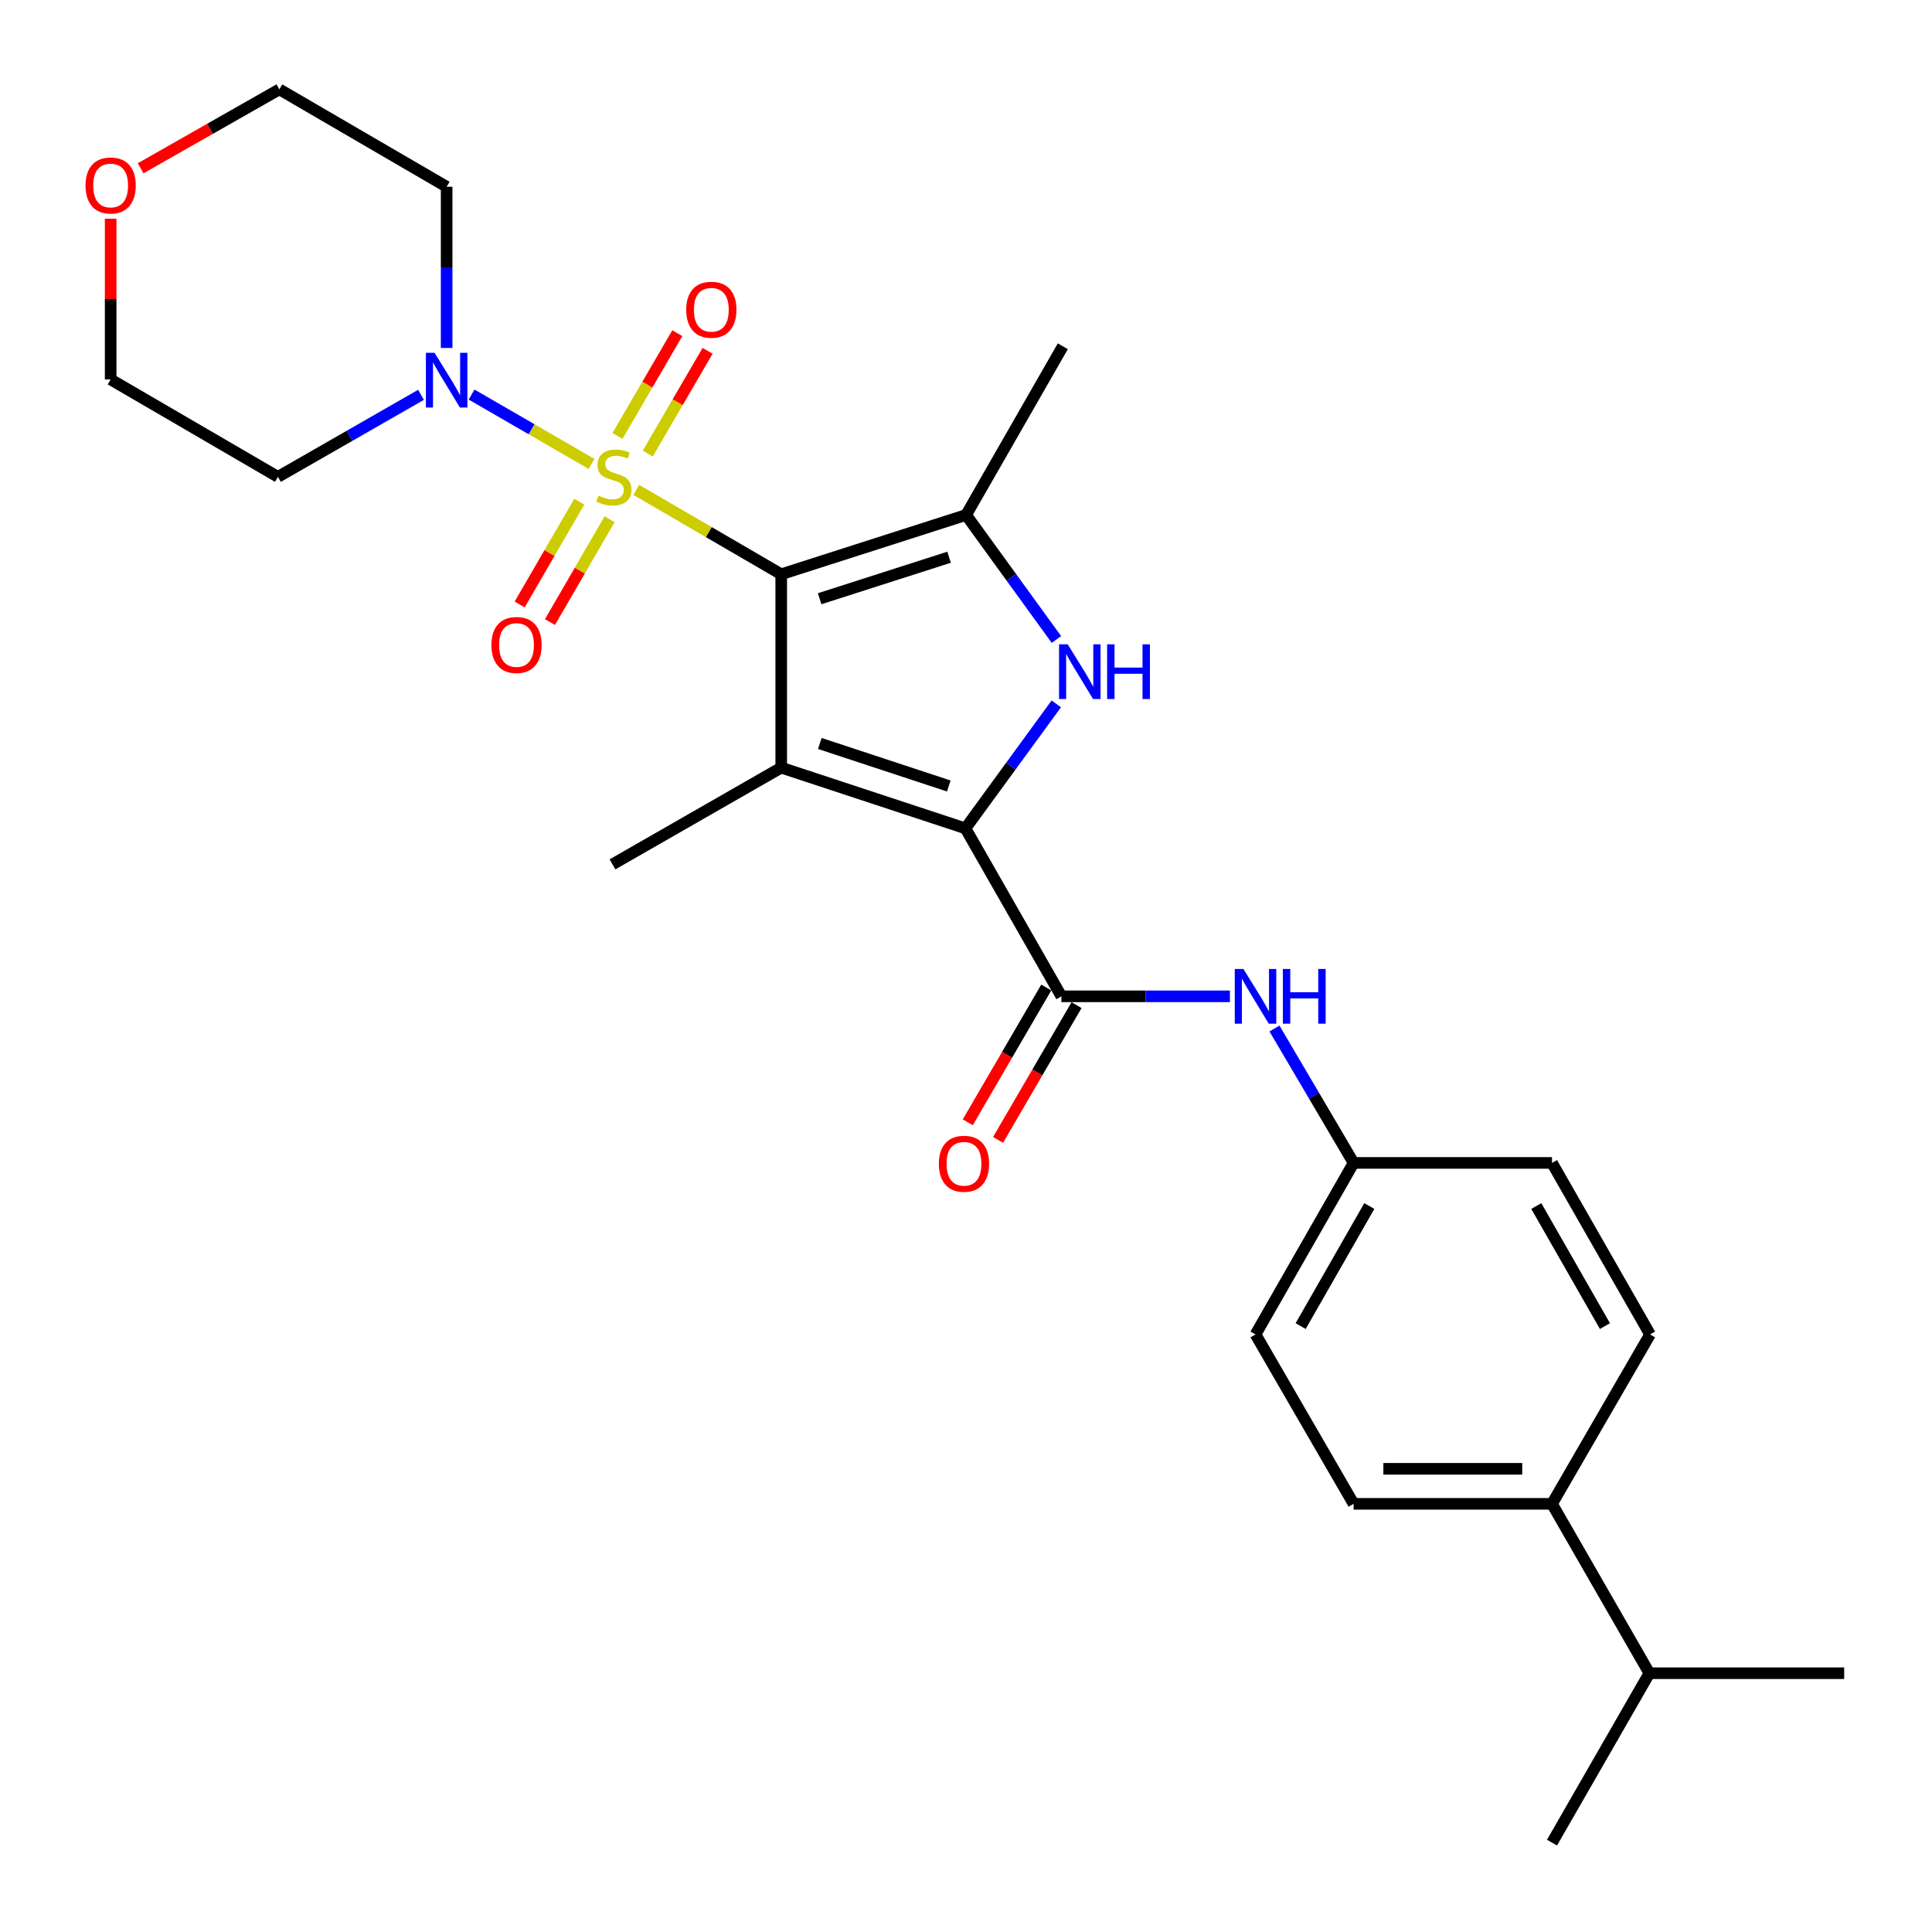 <?xml version='1.0' encoding='iso-8859-1'?>
<svg version='1.1' baseProfile='full'
              xmlns='http://www.w3.org/2000/svg'
                      xmlns:rdkit='http://www.rdkit.org/xml'
                      xmlns:xlink='http://www.w3.org/1999/xlink'
                  xml:space='preserve'
width='1000px' height='1000px' viewBox='0 0 1000 1000'>
<!-- END OF HEADER -->
<rect style='opacity:1.0;fill:#FFFFFF;stroke:none' width='1000' height='1000' x='0' y='0'> </rect>
<path class='bond-0' d='M 404.356,297.237 L 366.852,275.402' style='fill:none;fill-rule:evenodd;stroke:#000000;stroke-width:6px;stroke-linecap:butt;stroke-linejoin:miter;stroke-opacity:1' />
<path class='bond-0' d='M 366.852,275.402 L 329.349,253.568' style='fill:none;fill-rule:evenodd;stroke:#CCCC00;stroke-width:6px;stroke-linecap:butt;stroke-linejoin:miter;stroke-opacity:1' />
<path class='bond-1' d='M 404.356,297.237 L 404.356,397.329' style='fill:none;fill-rule:evenodd;stroke:#000000;stroke-width:6px;stroke-linecap:butt;stroke-linejoin:miter;stroke-opacity:1' />
<path class='bond-4' d='M 404.356,297.237 L 500.056,266.549' style='fill:none;fill-rule:evenodd;stroke:#000000;stroke-width:6px;stroke-linecap:butt;stroke-linejoin:miter;stroke-opacity:1' />
<path class='bond-4' d='M 424.248,309.902 L 491.238,288.421' style='fill:none;fill-rule:evenodd;stroke:#000000;stroke-width:6px;stroke-linecap:butt;stroke-linejoin:miter;stroke-opacity:1' />
<path class='bond-6' d='M 306.184,240.127 L 275.136,222.175' style='fill:none;fill-rule:evenodd;stroke:#CCCC00;stroke-width:6px;stroke-linecap:butt;stroke-linejoin:miter;stroke-opacity:1' />
<path class='bond-6' d='M 275.136,222.175 L 244.088,204.224' style='fill:none;fill-rule:evenodd;stroke:#0000FF;stroke-width:6px;stroke-linecap:butt;stroke-linejoin:miter;stroke-opacity:1' />
<path class='bond-8' d='M 299.834,259.667 L 284.405,286.273' style='fill:none;fill-rule:evenodd;stroke:#CCCC00;stroke-width:6px;stroke-linecap:butt;stroke-linejoin:miter;stroke-opacity:1' />
<path class='bond-8' d='M 284.405,286.273 L 268.976,312.879' style='fill:none;fill-rule:evenodd;stroke:#FF0000;stroke-width:6px;stroke-linecap:butt;stroke-linejoin:miter;stroke-opacity:1' />
<path class='bond-8' d='M 315.522,268.764 L 300.093,295.37' style='fill:none;fill-rule:evenodd;stroke:#CCCC00;stroke-width:6px;stroke-linecap:butt;stroke-linejoin:miter;stroke-opacity:1' />
<path class='bond-8' d='M 300.093,295.37 L 284.664,321.976' style='fill:none;fill-rule:evenodd;stroke:#FF0000;stroke-width:6px;stroke-linecap:butt;stroke-linejoin:miter;stroke-opacity:1' />
<path class='bond-9' d='M 335.281,234.761 L 350.765,208.174' style='fill:none;fill-rule:evenodd;stroke:#CCCC00;stroke-width:6px;stroke-linecap:butt;stroke-linejoin:miter;stroke-opacity:1' />
<path class='bond-9' d='M 350.765,208.174 L 366.248,181.588' style='fill:none;fill-rule:evenodd;stroke:#FF0000;stroke-width:6px;stroke-linecap:butt;stroke-linejoin:miter;stroke-opacity:1' />
<path class='bond-9' d='M 319.611,225.635 L 335.094,199.048' style='fill:none;fill-rule:evenodd;stroke:#CCCC00;stroke-width:6px;stroke-linecap:butt;stroke-linejoin:miter;stroke-opacity:1' />
<path class='bond-9' d='M 335.094,199.048 L 350.578,172.462' style='fill:none;fill-rule:evenodd;stroke:#FF0000;stroke-width:6px;stroke-linecap:butt;stroke-linejoin:miter;stroke-opacity:1' />
<path class='bond-2' d='M 404.356,397.329 L 499.703,428.762' style='fill:none;fill-rule:evenodd;stroke:#000000;stroke-width:6px;stroke-linecap:butt;stroke-linejoin:miter;stroke-opacity:1' />
<path class='bond-2' d='M 424.336,384.821 L 491.079,406.824' style='fill:none;fill-rule:evenodd;stroke:#000000;stroke-width:6px;stroke-linecap:butt;stroke-linejoin:miter;stroke-opacity:1' />
<path class='bond-18' d='M 404.356,397.329 L 317.028,447.39' style='fill:none;fill-rule:evenodd;stroke:#000000;stroke-width:6px;stroke-linecap:butt;stroke-linejoin:miter;stroke-opacity:1' />
<path class='bond-5' d='M 499.703,428.762 L 549.381,515.696' style='fill:none;fill-rule:evenodd;stroke:#000000;stroke-width:6px;stroke-linecap:butt;stroke-linejoin:miter;stroke-opacity:1' />
<path class='bond-27' d='M 499.703,428.762 L 523.218,396.546' style='fill:none;fill-rule:evenodd;stroke:#000000;stroke-width:6px;stroke-linecap:butt;stroke-linejoin:miter;stroke-opacity:1' />
<path class='bond-27' d='M 523.218,396.546 L 546.734,364.331' style='fill:none;fill-rule:evenodd;stroke:#0000FF;stroke-width:6px;stroke-linecap:butt;stroke-linejoin:miter;stroke-opacity:1' />
<path class='bond-3' d='M 546.811,330.995 L 523.433,298.772' style='fill:none;fill-rule:evenodd;stroke:#0000FF;stroke-width:6px;stroke-linecap:butt;stroke-linejoin:miter;stroke-opacity:1' />
<path class='bond-3' d='M 523.433,298.772 L 500.056,266.549' style='fill:none;fill-rule:evenodd;stroke:#000000;stroke-width:6px;stroke-linecap:butt;stroke-linejoin:miter;stroke-opacity:1' />
<path class='bond-19' d='M 500.056,266.549 L 550.117,179.222' style='fill:none;fill-rule:evenodd;stroke:#000000;stroke-width:6px;stroke-linecap:butt;stroke-linejoin:miter;stroke-opacity:1' />
<path class='bond-7' d='M 549.381,515.696 L 592.993,515.696' style='fill:none;fill-rule:evenodd;stroke:#000000;stroke-width:6px;stroke-linecap:butt;stroke-linejoin:miter;stroke-opacity:1' />
<path class='bond-7' d='M 592.993,515.696 L 636.604,515.696' style='fill:none;fill-rule:evenodd;stroke:#0000FF;stroke-width:6px;stroke-linecap:butt;stroke-linejoin:miter;stroke-opacity:1' />
<path class='bond-10' d='M 541.546,511.133 L 521.233,546.012' style='fill:none;fill-rule:evenodd;stroke:#000000;stroke-width:6px;stroke-linecap:butt;stroke-linejoin:miter;stroke-opacity:1' />
<path class='bond-10' d='M 521.233,546.012 L 500.921,580.89' style='fill:none;fill-rule:evenodd;stroke:#FF0000;stroke-width:6px;stroke-linecap:butt;stroke-linejoin:miter;stroke-opacity:1' />
<path class='bond-10' d='M 557.217,520.26 L 536.904,555.138' style='fill:none;fill-rule:evenodd;stroke:#000000;stroke-width:6px;stroke-linecap:butt;stroke-linejoin:miter;stroke-opacity:1' />
<path class='bond-10' d='M 536.904,555.138 L 516.591,590.017' style='fill:none;fill-rule:evenodd;stroke:#FF0000;stroke-width:6px;stroke-linecap:butt;stroke-linejoin:miter;stroke-opacity:1' />
<path class='bond-14' d='M 231.182,180.099 L 231.182,138.384' style='fill:none;fill-rule:evenodd;stroke:#0000FF;stroke-width:6px;stroke-linecap:butt;stroke-linejoin:miter;stroke-opacity:1' />
<path class='bond-14' d='M 231.182,138.384 L 231.182,96.669' style='fill:none;fill-rule:evenodd;stroke:#000000;stroke-width:6px;stroke-linecap:butt;stroke-linejoin:miter;stroke-opacity:1' />
<path class='bond-15' d='M 217.925,204.361 L 180.89,225.592' style='fill:none;fill-rule:evenodd;stroke:#0000FF;stroke-width:6px;stroke-linecap:butt;stroke-linejoin:miter;stroke-opacity:1' />
<path class='bond-15' d='M 180.89,225.592 L 143.854,246.823' style='fill:none;fill-rule:evenodd;stroke:#000000;stroke-width:6px;stroke-linecap:butt;stroke-linejoin:miter;stroke-opacity:1' />
<path class='bond-13' d='M 659.666,532.358 L 680.144,567.142' style='fill:none;fill-rule:evenodd;stroke:#0000FF;stroke-width:6px;stroke-linecap:butt;stroke-linejoin:miter;stroke-opacity:1' />
<path class='bond-13' d='M 680.144,567.142 L 700.623,601.926' style='fill:none;fill-rule:evenodd;stroke:#000000;stroke-width:6px;stroke-linecap:butt;stroke-linejoin:miter;stroke-opacity:1' />
<path class='bond-11' d='M 803.314,778.384 L 700.623,778.384' style='fill:none;fill-rule:evenodd;stroke:#000000;stroke-width:6px;stroke-linecap:butt;stroke-linejoin:miter;stroke-opacity:1' />
<path class='bond-11' d='M 787.91,760.25 L 716.026,760.25' style='fill:none;fill-rule:evenodd;stroke:#000000;stroke-width:6px;stroke-linecap:butt;stroke-linejoin:miter;stroke-opacity:1' />
<path class='bond-20' d='M 803.314,778.384 L 853.718,866.054' style='fill:none;fill-rule:evenodd;stroke:#000000;stroke-width:6px;stroke-linecap:butt;stroke-linejoin:miter;stroke-opacity:1' />
<path class='bond-29' d='M 803.314,778.384 L 854.07,690.704' style='fill:none;fill-rule:evenodd;stroke:#000000;stroke-width:6px;stroke-linecap:butt;stroke-linejoin:miter;stroke-opacity:1' />
<path class='bond-12' d='M 57.273,113.196 L 57.273,154.797' style='fill:none;fill-rule:evenodd;stroke:#FF0000;stroke-width:6px;stroke-linecap:butt;stroke-linejoin:miter;stroke-opacity:1' />
<path class='bond-12' d='M 57.273,154.797 L 57.273,196.399' style='fill:none;fill-rule:evenodd;stroke:#000000;stroke-width:6px;stroke-linecap:butt;stroke-linejoin:miter;stroke-opacity:1' />
<path class='bond-28' d='M 72.784,87.102 L 108.692,66.679' style='fill:none;fill-rule:evenodd;stroke:#FF0000;stroke-width:6px;stroke-linecap:butt;stroke-linejoin:miter;stroke-opacity:1' />
<path class='bond-28' d='M 108.692,66.679 L 144.6,46.256' style='fill:none;fill-rule:evenodd;stroke:#000000;stroke-width:6px;stroke-linecap:butt;stroke-linejoin:miter;stroke-opacity:1' />
<path class='bond-21' d='M 700.623,601.926 L 803.314,601.926' style='fill:none;fill-rule:evenodd;stroke:#000000;stroke-width:6px;stroke-linecap:butt;stroke-linejoin:miter;stroke-opacity:1' />
<path class='bond-22' d='M 700.623,601.926 L 649.856,690.704' style='fill:none;fill-rule:evenodd;stroke:#000000;stroke-width:6px;stroke-linecap:butt;stroke-linejoin:miter;stroke-opacity:1' />
<path class='bond-22' d='M 708.75,624.245 L 673.214,686.389' style='fill:none;fill-rule:evenodd;stroke:#000000;stroke-width:6px;stroke-linecap:butt;stroke-linejoin:miter;stroke-opacity:1' />
<path class='bond-24' d='M 231.182,96.669 L 144.6,46.256' style='fill:none;fill-rule:evenodd;stroke:#000000;stroke-width:6px;stroke-linecap:butt;stroke-linejoin:miter;stroke-opacity:1' />
<path class='bond-23' d='M 143.854,246.823 L 57.273,196.399' style='fill:none;fill-rule:evenodd;stroke:#000000;stroke-width:6px;stroke-linecap:butt;stroke-linejoin:miter;stroke-opacity:1' />
<path class='bond-16' d='M 700.623,778.384 L 649.856,690.704' style='fill:none;fill-rule:evenodd;stroke:#000000;stroke-width:6px;stroke-linecap:butt;stroke-linejoin:miter;stroke-opacity:1' />
<path class='bond-17' d='M 854.07,690.704 L 803.314,601.926' style='fill:none;fill-rule:evenodd;stroke:#000000;stroke-width:6px;stroke-linecap:butt;stroke-linejoin:miter;stroke-opacity:1' />
<path class='bond-17' d='M 830.714,686.388 L 795.184,624.243' style='fill:none;fill-rule:evenodd;stroke:#000000;stroke-width:6px;stroke-linecap:butt;stroke-linejoin:miter;stroke-opacity:1' />
<path class='bond-25' d='M 853.718,866.054 L 954.545,866.054' style='fill:none;fill-rule:evenodd;stroke:#000000;stroke-width:6px;stroke-linecap:butt;stroke-linejoin:miter;stroke-opacity:1' />
<path class='bond-26' d='M 853.718,866.054 L 803.314,953.744' style='fill:none;fill-rule:evenodd;stroke:#000000;stroke-width:6px;stroke-linecap:butt;stroke-linejoin:miter;stroke-opacity:1' />
<path  class='atom-1' d='M 309.764 256.543
Q 310.084 256.663, 311.404 257.223
Q 312.724 257.783, 314.164 258.143
Q 315.644 258.463, 317.084 258.463
Q 319.764 258.463, 321.324 257.183
Q 322.884 255.863, 322.884 253.583
Q 322.884 252.023, 322.084 251.063
Q 321.324 250.103, 320.124 249.583
Q 318.924 249.063, 316.924 248.463
Q 314.404 247.703, 312.884 246.983
Q 311.404 246.263, 310.324 244.743
Q 309.284 243.223, 309.284 240.663
Q 309.284 237.103, 311.684 234.903
Q 314.124 232.703, 318.924 232.703
Q 322.204 232.703, 325.924 234.263
L 325.004 237.343
Q 321.604 235.943, 319.044 235.943
Q 316.284 235.943, 314.764 237.103
Q 313.244 238.223, 313.284 240.183
Q 313.284 241.703, 314.044 242.623
Q 314.844 243.543, 315.964 244.063
Q 317.124 244.583, 319.044 245.183
Q 321.604 245.983, 323.124 246.783
Q 324.644 247.583, 325.724 249.223
Q 326.844 250.823, 326.844 253.583
Q 326.844 257.503, 324.204 259.623
Q 321.604 261.703, 317.244 261.703
Q 314.724 261.703, 312.804 261.143
Q 310.924 260.623, 308.684 259.703
L 309.764 256.543
' fill='#CCCC00'/>
<path  class='atom-4' d='M 552.642 333.5
L 561.922 348.5
Q 562.842 349.98, 564.322 352.66
Q 565.802 355.34, 565.882 355.5
L 565.882 333.5
L 569.642 333.5
L 569.642 361.82
L 565.762 361.82
L 555.802 345.42
Q 554.642 343.5, 553.402 341.3
Q 552.202 339.1, 551.842 338.42
L 551.842 361.82
L 548.162 361.82
L 548.162 333.5
L 552.642 333.5
' fill='#0000FF'/>
<path  class='atom-4' d='M 573.042 333.5
L 576.882 333.5
L 576.882 345.54
L 591.362 345.54
L 591.362 333.5
L 595.202 333.5
L 595.202 361.82
L 591.362 361.82
L 591.362 348.74
L 576.882 348.74
L 576.882 361.82
L 573.042 361.82
L 573.042 333.5
' fill='#0000FF'/>
<path  class='atom-7' d='M 224.922 182.602
L 234.202 197.602
Q 235.122 199.082, 236.602 201.762
Q 238.082 204.442, 238.162 204.602
L 238.162 182.602
L 241.922 182.602
L 241.922 210.922
L 238.042 210.922
L 228.082 194.522
Q 226.922 192.602, 225.682 190.402
Q 224.482 188.202, 224.122 187.522
L 224.122 210.922
L 220.442 210.922
L 220.442 182.602
L 224.922 182.602
' fill='#0000FF'/>
<path  class='atom-8' d='M 643.596 501.536
L 652.876 516.536
Q 653.796 518.016, 655.276 520.696
Q 656.756 523.376, 656.836 523.536
L 656.836 501.536
L 660.596 501.536
L 660.596 529.856
L 656.716 529.856
L 646.756 513.456
Q 645.596 511.536, 644.356 509.336
Q 643.156 507.136, 642.796 506.456
L 642.796 529.856
L 639.116 529.856
L 639.116 501.536
L 643.596 501.536
' fill='#0000FF'/>
<path  class='atom-8' d='M 663.996 501.536
L 667.836 501.536
L 667.836 513.576
L 682.316 513.576
L 682.316 501.536
L 686.156 501.536
L 686.156 529.856
L 682.316 529.856
L 682.316 516.776
L 667.836 516.776
L 667.836 529.856
L 663.996 529.856
L 663.996 501.536
' fill='#0000FF'/>
<path  class='atom-9' d='M 254.35 333.837
Q 254.35 327.037, 257.71 323.237
Q 261.07 319.437, 267.35 319.437
Q 273.63 319.437, 276.99 323.237
Q 280.35 327.037, 280.35 333.837
Q 280.35 340.717, 276.95 344.637
Q 273.55 348.517, 267.35 348.517
Q 261.11 348.517, 257.71 344.637
Q 254.35 340.757, 254.35 333.837
M 267.35 345.317
Q 271.67 345.317, 273.99 342.437
Q 276.35 339.517, 276.35 333.837
Q 276.35 328.277, 273.99 325.477
Q 271.67 322.637, 267.35 322.637
Q 263.03 322.637, 260.67 325.437
Q 258.35 328.237, 258.35 333.837
Q 258.35 339.557, 260.67 342.437
Q 263.03 345.317, 267.35 345.317
' fill='#FF0000'/>
<path  class='atom-10' d='M 355.188 160.321
Q 355.188 153.521, 358.548 149.721
Q 361.908 145.921, 368.188 145.921
Q 374.468 145.921, 377.828 149.721
Q 381.188 153.521, 381.188 160.321
Q 381.188 167.201, 377.788 171.121
Q 374.388 175.001, 368.188 175.001
Q 361.948 175.001, 358.548 171.121
Q 355.188 167.241, 355.188 160.321
M 368.188 171.801
Q 372.508 171.801, 374.828 168.921
Q 377.188 166.001, 377.188 160.321
Q 377.188 154.761, 374.828 151.961
Q 372.508 149.121, 368.188 149.121
Q 363.868 149.121, 361.508 151.921
Q 359.188 154.721, 359.188 160.321
Q 359.188 166.041, 361.508 168.921
Q 363.868 171.801, 368.188 171.801
' fill='#FF0000'/>
<path  class='atom-11' d='M 485.957 602.358
Q 485.957 595.558, 489.317 591.758
Q 492.677 587.958, 498.957 587.958
Q 505.237 587.958, 508.597 591.758
Q 511.957 595.558, 511.957 602.358
Q 511.957 609.238, 508.557 613.158
Q 505.157 617.038, 498.957 617.038
Q 492.717 617.038, 489.317 613.158
Q 485.957 609.278, 485.957 602.358
M 498.957 613.838
Q 503.277 613.838, 505.597 610.958
Q 507.957 608.038, 507.957 602.358
Q 507.957 596.798, 505.597 593.998
Q 503.277 591.158, 498.957 591.158
Q 494.637 591.158, 492.277 593.958
Q 489.957 596.758, 489.957 602.358
Q 489.957 608.078, 492.277 610.958
Q 494.637 613.838, 498.957 613.838
' fill='#FF0000'/>
<path  class='atom-13' d='M 44.273 96.004
Q 44.273 89.204, 47.633 85.404
Q 50.992 81.604, 57.273 81.604
Q 63.553 81.604, 66.912 85.404
Q 70.272 89.204, 70.272 96.004
Q 70.272 102.884, 66.873 106.804
Q 63.472 110.684, 57.273 110.684
Q 51.032 110.684, 47.633 106.804
Q 44.273 102.924, 44.273 96.004
M 57.273 107.484
Q 61.593 107.484, 63.913 104.604
Q 66.272 101.684, 66.272 96.004
Q 66.272 90.444, 63.913 87.644
Q 61.593 84.804, 57.273 84.804
Q 52.953 84.804, 50.593 87.604
Q 48.273 90.404, 48.273 96.004
Q 48.273 101.724, 50.593 104.604
Q 52.953 107.484, 57.273 107.484
' fill='#FF0000'/>
</svg>
